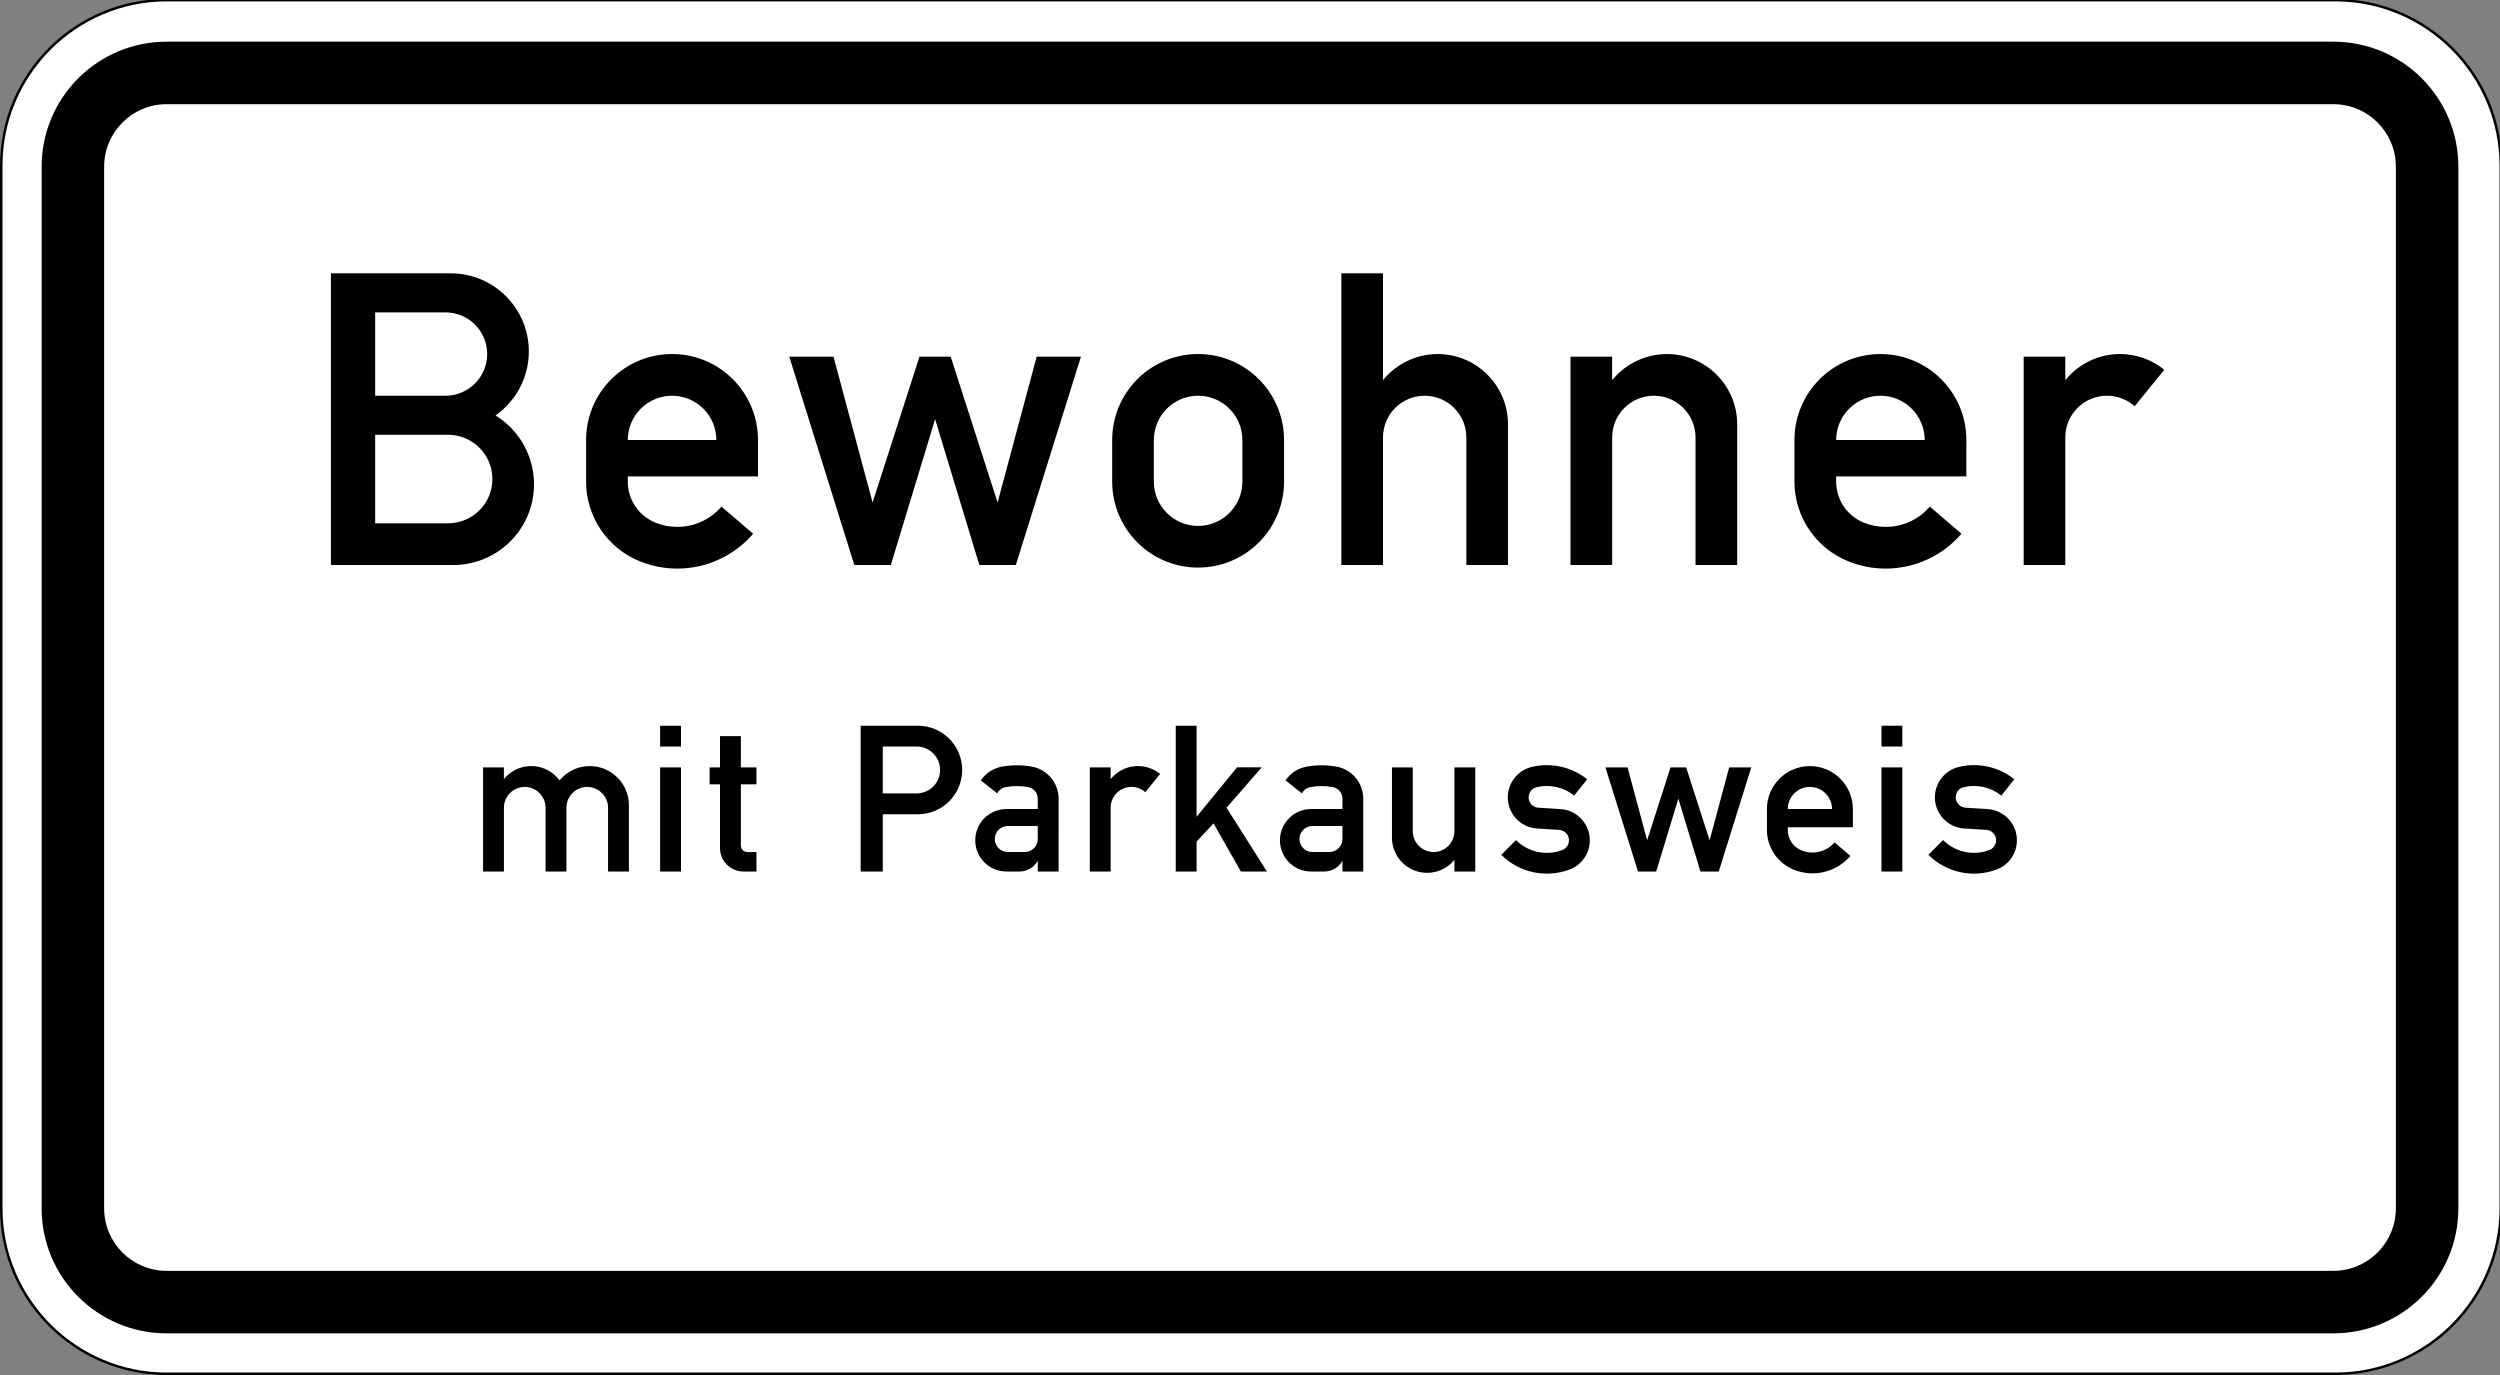 <?xml version="1.0" encoding="UTF-8" standalone="no"?>
<!-- Created with Inkscape (http://www.inkscape.org/) -->

<svg
   xmlns:dc="http://purl.org/dc/elements/1.1/"
   xmlns:cc="http://creativecommons.org/ns#"
   xmlns:rdf="http://www.w3.org/1999/02/22-rdf-syntax-ns#"
   xmlns:svg="http://www.w3.org/2000/svg"
   xmlns="http://www.w3.org/2000/svg"
   xmlns:sodipodi="http://sodipodi.sourceforge.net/DTD/sodipodi-0.dtd"
   xmlns:inkscape="http://www.inkscape.org/namespaces/inkscape"
   width="158.75mm"
   height="87.312mm"
   viewBox="0 0 158.75 87.312"
   version="1.1"
   id="svg5166"
   inkscape:version="0.92.4 (33fec40, 2019-01-16)"
   sodipodi:docname="1044-30.svg">
  <rect x="0" y="0" width="158.75" height="87.312" fill="#808080" stroke="none"/>
  <defs
     id="defs5160">
    <clipPath
       clipPathUnits="userSpaceOnUse"
       id="clipPath6326">
      <path
         d="M 0,0 H 480 V 264 H 0 Z"
         id="path6328"
         inkscape:connector-curvature="0" />
    </clipPath>
  </defs>
  <sodipodi:namedview
     id="base"
     pagecolor="#ffffff"
     bordercolor="#666666"
     borderopacity="1.0"
     inkscape:pageopacity="0.0"
     inkscape:pageshadow="2"
     inkscape:zoom="0.98994949"
     inkscape:cx="342.43486"
     inkscape:cy="148.60388"
     inkscape:document-units="mm"
     inkscape:current-layer="layer1"
     showgrid="false"
     fit-margin-top="0"
     fit-margin-left="0"
     fit-margin-right="0"
     fit-margin-bottom="0"
     inkscape:window-width="1366"
     inkscape:window-height="740"
     inkscape:window-x="1920"
     inkscape:window-y="0"
     inkscape:window-maximized="1" />
  <g
     inkscape:label="Layer 1"
     inkscape:groupmode="layer"
     id="layer1"
     transform="translate(-63.5,-105.177)">
    <g
       id="g6320"
       transform="matrix(0.331,0,0,-0.331,63.5,192.49)">
      <g
         id="g6322">
        <g
           id="g6324"
           clip-path="url(#clipPath6326)">
          <g
             id="g6330">
            <path
               d="m 31.996,263.758 c -17.512,0 -31.754,-14.25 -31.754,-31.766 V 31.996 C 0.242,14.484 14.484,0.242 31.996,0.242 h 416.008 c 17.512,0 31.754,14.242 31.754,31.754 v 199.996 c 0,17.516 -14.242,31.766 -31.754,31.766"
               style="fill:#ffffff;fill-opacity:1;fill-rule:nonzero;stroke:none"
               id="path6332"
               inkscape:connector-curvature="0" />
            <path
               d="M 31.996,0.469 C 14.613,0.469 0.48,14.613 0.48,31.996 v 199.996 c 0,17.383 14.133,31.528 31.516,31.528 h 416.008 c 17.383,0 31.516,-14.145 31.516,-31.528 V 31.996 C 479.52,14.613 465.387,0.469 448.004,0.469 Z M 448.004,264 H 31.996 C 14.32,264 0,249.672 0,231.992 V 31.996 C 0,14.328 14.32,0 31.996,0 H 448.004 C 465.672,0 480,14.328 480,31.996 V 231.992 C 480,249.672 465.672,264 448.004,264"
               style="fill:#000000;fill-opacity:1;fill-rule:nonzero;stroke:none"
               id="path6334"
               inkscape:connector-curvature="0" />
          </g>
        </g>
      </g>
    </g>
    <path
       d="m 74.082,185.876 h 137.586 c 2.192,0 3.969,-1.776 3.969,-3.969 v -66.145 c 0,-2.192 -1.776,-3.969 -3.969,-3.969 H 74.082 c -2.192,0 -3.969,1.776 -3.969,3.969 v 66.145 c 0,2.192 1.776,3.969 3.969,3.969 z m 0,3.969 c -4.385,0 -7.938,-3.553 -7.938,-7.938 v -66.145 c 0,-4.385 3.553,-7.938 7.938,-7.938 h 137.586 c 4.385,0 7.938,3.553 7.938,7.938 v 66.145 c 0,4.385 -3.553,7.938 -7.938,7.938"
       style="fill:#000000;fill-opacity:1;fill-rule:nonzero;stroke:none;stroke-width:0.331"
       id="path6336"
       inkscape:connector-curvature="0" />
    <path
       d="m 185.952,159.459 0.933,-0.938 c 0.771,0.771 1.921,1.017 2.938,0.633 0.341,-0.127 0.518,-0.509 0.388,-0.85 -0.09,-0.245 -0.318,-0.412 -0.579,-0.43 l -1.407,-0.087 c -1.093,-0.069 -1.925,-1.009 -1.856,-2.102 0.054,-0.872 0.673,-1.603 1.519,-1.809 1.234,-0.293 2.532,-0.007 3.52,0.784 l -0.822,1.035 c -0.673,-0.535 -1.552,-0.734 -2.392,-0.531 -0.354,0.083 -0.571,0.441 -0.488,0.796 0.069,0.281 0.315,0.488 0.605,0.506 l 1.403,0.087 c 1.093,0.069 1.925,1.013 1.856,2.106 -0.048,0.782 -0.55,1.461 -1.284,1.732 -1.501,0.565 -3.195,0.199 -4.334,-0.933 z m -1.654,-6.878 h -1.324 v -1.32 h 1.324 z m 0,7.938 h -1.324 v -6.613 h 1.324 z m -7.275,-3.969 h 2.811 c 0,-0.774 -0.63,-1.403 -1.408,-1.403 -0.774,0 -1.403,0.629 -1.403,1.403 z m 4.134,1.158 h -4.134 v 0.167 c 0,0.575 0.346,1.093 0.882,1.306 0.734,0.293 1.577,0.087 2.092,-0.514 l 1.005,0.862 c -0.886,1.031 -2.327,1.385 -3.585,0.878 -1.038,-0.412 -1.718,-1.417 -1.718,-2.532 v -1.324 c 0,-1.505 1.222,-2.727 2.727,-2.727 1.509,0 2.731,1.222 2.731,2.727 z m -13.643,2.811 -2.07,-6.613 h 1.408 l 1.24,4.632 1.487,-4.632 h 0.992 l 1.49,4.632 1.242,-4.632 h 1.403 l -2.066,6.613 h -1.162 l -1.403,-4.628 -1.407,4.628 z m -8.683,-1.059 0.934,-0.938 c 0.77,0.771 1.917,1.017 2.938,0.633 0.344,-0.127 0.513,-0.509 0.386,-0.85 -0.089,-0.245 -0.318,-0.412 -0.579,-0.43 l -1.403,-0.087 c -1.097,-0.069 -1.929,-1.009 -1.86,-2.102 0.058,-0.872 0.673,-1.603 1.52,-1.809 1.23,-0.293 2.532,-0.007 3.519,0.784 l -0.824,1.035 c -0.669,-0.535 -1.552,-0.734 -2.388,-0.531 -0.355,0.083 -0.572,0.441 -0.488,0.796 0.069,0.281 0.31,0.488 0.599,0.506 l 1.408,0.087 c 1.092,0.069 1.925,1.013 1.855,2.106 -0.046,0.782 -0.553,1.461 -1.28,1.732 -1.505,0.565 -3.197,0.199 -4.338,-0.933 z m -1.652,1.059 h -1.324 v -0.745 c -0.775,0.959 -2.182,1.107 -3.137,0.333 -0.525,-0.424 -0.829,-1.063 -0.829,-1.736 v -4.465 h 1.322 v 4.051 c 0,0.731 0.593,1.324 1.324,1.324 0.726,0 1.32,-0.593 1.32,-1.324 v -4.051 h 1.324 z m -8.434,-2.89 h -1.903 c -0.456,0 -0.824,0.368 -0.824,0.824 0,0.456 0.368,0.828 0.824,0.828 h 1.075 c 0.456,0 0.828,-0.372 0.828,-0.828 z m 1.32,2.89 h -1.32 V 159.839 c -0.235,0.42 -0.677,0.68 -1.158,0.68 h -0.828 c -1.097,0 -1.983,-0.886 -1.983,-1.982 0,-1.097 0.886,-1.987 1.983,-1.987 h 1.986 v -0.659 c 0,-0.364 -0.261,-0.672 -0.619,-0.734 -0.466,-0.084 -0.945,-0.084 -1.411,0 -0.235,0.04 -0.434,0.191 -0.539,0.402 l -1.046,-0.826 c 0.315,-0.466 0.804,-0.784 1.358,-0.878 0.617,-0.109 1.248,-0.109 1.869,0 0.988,0.173 1.708,1.031 1.708,2.036 z m -11.906,0 v -9.258 h 1.324 v 5.785 l 2.566,-3.141 h 1.57 l -2.232,2.562 2.562,4.051 h -1.654 l -1.736,-3.057 -1.075,1.158 v 1.899 z m -5.456,0 v -6.613 h 1.324 v 0.745 c 0.774,-0.959 2.178,-1.107 3.141,-0.333 v 0.004 l -0.941,1.158 c -0.542,-0.486 -1.382,-0.434 -1.867,0.108 -0.215,0.241 -0.333,0.557 -0.333,0.878 v 4.053 z m -3.306,-2.89 h -1.903 c -0.456,0 -0.826,0.368 -0.826,0.824 0,0.456 0.369,0.828 0.826,0.828 h 1.074 c 0.46,0 0.829,-0.372 0.829,-0.828 z m 1.324,2.89 h -1.324 V 159.839 c -0.235,0.42 -0.677,0.68 -1.158,0.68 h -0.829 c -1.095,0 -1.982,-0.886 -1.982,-1.982 0,-1.097 0.886,-1.987 1.982,-1.987 h 1.987 v -0.659 c 0,-0.364 -0.261,-0.672 -0.615,-0.734 -0.47,-0.084 -0.949,-0.084 -1.415,0 -0.236,0.04 -0.434,0.191 -0.54,0.402 l -1.045,-0.826 c 0.315,-0.466 0.804,-0.784 1.357,-0.878 0.619,-0.109 1.252,-0.109 1.871,0 0.987,0.173 1.712,1.031 1.712,2.036 z m -11.165,-4.96 h 2.148 c 0.826,0 1.491,-0.665 1.491,-1.487 0,-0.826 -0.665,-1.491 -1.491,-1.491 h -2.148 z m -1.404,4.96 v -9.258 h 3.635 c 1.553,0 2.811,1.259 2.811,2.811 0,1.551 -1.258,2.811 -2.811,2.811 h -2.231 v 3.635 z m -6.617,0 h -0.824 c -0.822,0 -1.491,-0.665 -1.491,-1.487 v -4.051 h -0.659 v -1.075 h 0.659 v -1.983 h 1.324 v 1.983 h 0.991 v 1.075 h -0.991 v 3.885 c 0,0.233 0.185,0.416 0.412,0.416 h 0.579 z m -4.793,-7.938 h -1.324 v -1.32 h 1.324 z m 0,7.938 h -1.324 v -6.613 h 1.324 z m -12.569,0 v -6.613 h 1.324 v 0.745 c 0.774,-0.959 2.178,-1.107 3.137,-0.333 0.152,0.124 0.283,0.261 0.398,0.416 0.865,-1.059 2.428,-1.218 3.492,-0.35 0.575,0.47 0.911,1.176 0.911,1.921 v 4.214 h -1.324 v -4.051 c 0,-0.727 -0.593,-1.32 -1.324,-1.32 -0.73,0 -1.32,0.593 -1.32,1.32 v 4.051 H 98.144 v -4.051 c 0,-0.727 -0.593,-1.32 -1.324,-1.32 -0.73,0 -1.32,0.593 -1.32,1.32 v 4.051"
       style="fill:#000000;fill-opacity:1;fill-rule:nonzero;stroke:none;stroke-width:0.331"
       id="path6338"
       inkscape:connector-curvature="0" />
    <path
       d="m 84.513,141.055 v -18.523 h 7.604 c 2.743,0 4.964,2.222 4.964,4.961 0,1.62 -0.792,3.137 -2.116,4.066 1.519,0.934 2.445,2.586 2.445,4.37 0,2.829 -2.294,5.126 -5.126,5.126 z m 2.81,-2.648 h 4.632 c 1.552,0 2.811,-1.258 2.811,-2.811 0,-1.552 -1.259,-2.81 -2.811,-2.81 h -4.632 z m 0,-8.101 h 4.465 c 1.461,0 2.648,-1.186 2.648,-2.648 0,-1.461 -1.187,-2.645 -2.648,-2.645 h -4.465 z m 24.309,5.124 h -8.267 v 0.332 c 0,1.151 0.699,2.182 1.766,2.608 0.438,0.177 0.904,0.265 1.375,0.265 1.078,0 2.106,-0.47 2.808,-1.288 l 2.011,1.722 c -1.208,1.407 -2.966,2.214 -4.819,2.214 -0.807,0 -1.606,-0.156 -2.359,-0.456 -2.069,-0.826 -3.43,-2.833 -3.43,-5.065 v -2.645 c 0,-3.017 2.446,-5.458 5.46,-5.458 3.014,0 5.456,2.441 5.456,5.458 z m -8.267,-2.313 h 5.622 c 0,-1.551 -1.259,-2.811 -2.811,-2.811 -1.551,0 -2.811,1.26 -2.811,2.811 z m 14.384,7.938 -4.131,-13.23 h 2.809 l 2.482,9.258 2.977,-9.258 h 1.983 l 2.978,9.258 2.482,-9.258 h 2.811 l -4.135,13.23 h -2.316 l -2.81,-9.261 -2.811,9.261 z m 16.375,-5.293 v -2.645 c 0,-3.017 2.442,-5.459 5.456,-5.459 3.014,0 5.456,2.443 5.456,5.459 v 2.645 c 0,3.014 -2.442,5.456 -5.456,5.456 -3.014,0 -5.456,-2.442 -5.456,-5.456 z m 2.645,0 c 0,1.553 1.258,2.811 2.811,2.811 1.552,0 2.811,-1.258 2.811,-2.811 v -2.645 c 0,-1.551 -1.259,-2.811 -2.811,-2.811 -1.553,0 -2.811,1.26 -2.811,2.811 z m 11.906,5.293 v -18.523 h 2.645 v 6.788 c 0.846,-1.049 2.124,-1.661 3.473,-1.661 2.468,0 4.465,2.001 4.465,4.468 v 8.928 h -2.645 v -8.104 c 0,-1.461 -1.187,-2.645 -2.648,-2.645 -1.457,0 -2.645,1.184 -2.645,2.645 v 8.104 z m 14.551,0 v -13.23 h 2.645 v 1.495 c 0.85,-1.049 2.128,-1.661 3.473,-1.661 2.468,0 4.469,2.001 4.469,4.468 v 8.928 h -2.648 v -8.104 c 0,-1.461 -1.183,-2.645 -2.645,-2.645 -1.461,0 -2.648,1.184 -2.648,2.645 v 8.104 z m 25.137,-5.625 h -8.267 v 0.332 c 0,1.151 0.699,2.182 1.766,2.608 0.438,0.177 0.904,0.265 1.375,0.265 1.081,0 2.106,-0.47 2.807,-1.288 l 2.008,1.722 c -1.204,1.407 -2.962,2.214 -4.815,2.214 -0.807,0 -1.607,-0.156 -2.355,-0.456 -2.073,-0.826 -3.434,-2.833 -3.434,-5.065 v -2.645 c 0,-3.017 2.446,-5.458 5.46,-5.458 3.014,0 5.456,2.441 5.456,5.458 z m -8.267,-2.313 h 5.622 c 0,-1.551 -1.26,-2.811 -2.811,-2.811 -1.551,0 -2.811,1.26 -2.811,2.811 z m 11.906,7.938 v -13.23 h 2.645 v 1.495 c 0.846,-1.049 2.124,-1.661 3.474,-1.661 1.023,0 2.014,0.351 2.81,0.998 l -1.877,2.316 c -0.488,-0.432 -1.111,-0.667 -1.762,-0.667 -1.457,0 -2.645,1.184 -2.645,2.645 v 8.104 h -2.645"
       style="fill:#000000;fill-opacity:1;fill-rule:evenodd;stroke:none;stroke-width:0.331"
       id="path6342"
       inkscape:connector-curvature="0" />
  </g>
</svg>
